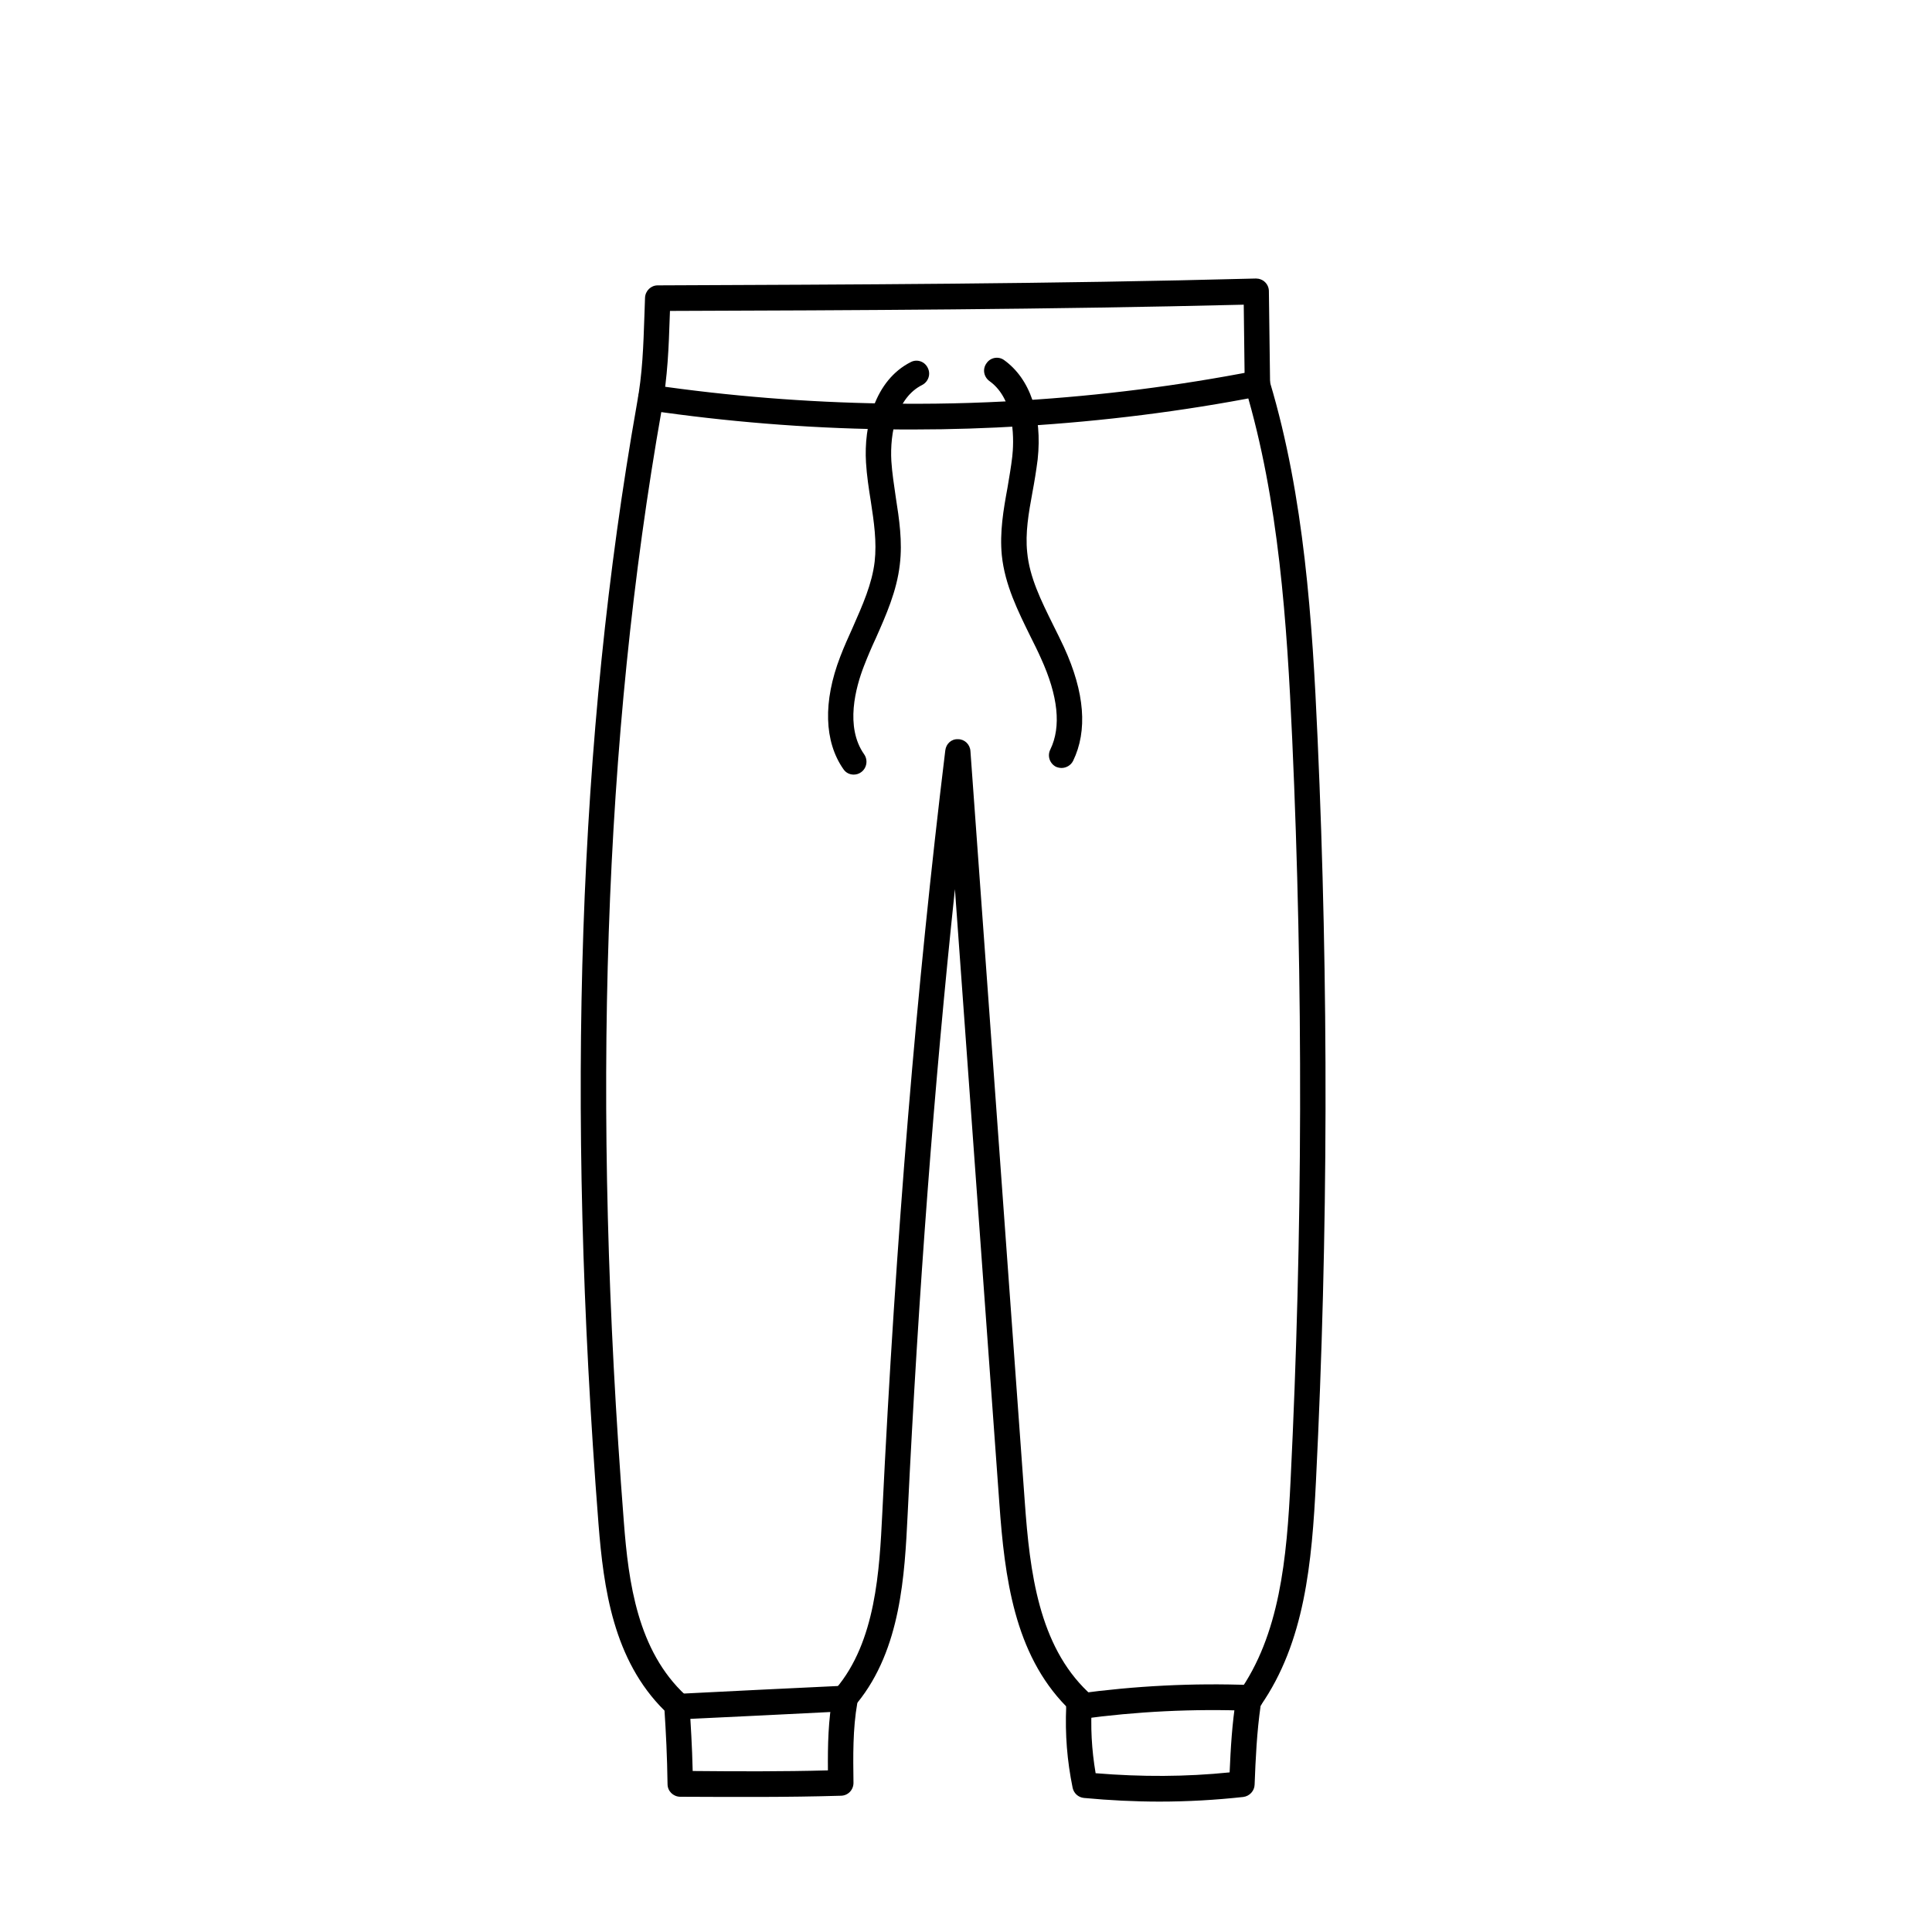<svg xmlns="http://www.w3.org/2000/svg" xmlns:xlink="http://www.w3.org/1999/xlink" width="50" zoomAndPan="magnify" viewBox="0 0 37.5 37.5" height="50" preserveAspectRatio="xMidYMid meet" version="1.0"><defs><clipPath id="39802f37ee"><path d="M 11 5.375 L 25.793 5.375 L 25.793 34.98 L 11 34.98 Z M 11 5.375 " clip-rule="nonzero"/></clipPath></defs><g clip-path="url(#39802f37ee)"><path fill="#000000" d="M 21.266 34.418 C 22.164 34.492 23.02 34.488 23.867 34.402 C 23.887 33.938 23.914 33.457 23.992 32.969 C 23.996 32.93 24.012 32.895 24.035 32.863 C 24.84 31.734 24.977 30.258 25.051 28.719 C 25.285 23.953 25.297 19.117 25.082 14.352 C 24.98 12.098 24.824 9.715 24.172 7.535 C 24.164 7.512 24.16 7.488 24.16 7.465 L 24.141 5.914 C 20.32 6.008 16.605 6.023 13.004 6.035 L 13 6.141 C 12.98 6.738 12.961 7.301 12.844 7.949 C 11.715 14.34 11.477 21.402 12.109 29.543 C 12.199 30.719 12.375 32.039 13.305 32.902 C 13.352 32.949 13.379 33.008 13.383 33.07 C 13.406 33.473 13.434 33.883 13.445 34.375 C 14.301 34.383 15.184 34.387 16.07 34.363 C 16.066 33.883 16.074 33.387 16.168 32.891 C 16.176 32.848 16.195 32.809 16.223 32.777 C 17 31.863 17.07 30.484 17.125 29.375 C 17.387 24.004 17.789 19.16 18.348 14.566 C 18.363 14.438 18.465 14.34 18.598 14.348 C 18.723 14.348 18.828 14.449 18.836 14.578 L 19.891 29.152 C 19.988 30.52 20.164 31.934 21.117 32.84 C 21.172 32.891 21.199 32.965 21.195 33.039 C 21.164 33.516 21.188 33.957 21.266 34.418 Z M 22.508 34.969 C 22.027 34.969 21.539 34.945 21.039 34.898 C 20.93 34.887 20.844 34.809 20.82 34.703 C 20.711 34.168 20.672 33.664 20.695 33.121 C 19.688 32.094 19.5 30.617 19.398 29.188 L 18.535 17.258 C 18.133 21.055 17.828 25.055 17.617 29.402 C 17.559 30.566 17.488 32.008 16.641 33.051 C 16.551 33.559 16.559 34.09 16.566 34.605 C 16.566 34.742 16.461 34.852 16.324 34.855 C 15.266 34.887 14.215 34.879 13.199 34.875 C 13.066 34.871 12.957 34.766 12.957 34.629 C 12.949 34.078 12.926 33.629 12.898 33.203 C 11.902 32.219 11.715 30.82 11.617 29.582 C 10.98 21.398 11.223 14.293 12.359 7.859 C 12.473 7.25 12.488 6.703 12.508 6.125 L 12.52 5.777 C 12.527 5.645 12.633 5.539 12.766 5.539 C 16.516 5.523 20.391 5.512 24.379 5.406 C 24.441 5.406 24.508 5.43 24.555 5.477 C 24.602 5.523 24.629 5.586 24.629 5.652 L 24.652 7.426 C 25.316 9.648 25.473 12.055 25.574 14.328 C 25.789 19.113 25.781 23.961 25.543 28.742 C 25.465 30.34 25.324 31.875 24.469 33.105 C 24.395 33.621 24.371 34.137 24.352 34.641 C 24.348 34.762 24.254 34.863 24.133 34.879 C 23.594 34.938 23.055 34.969 22.508 34.969 " fill-opacity="1" fill-rule="nonzero"/></g><path fill="#000000" d="M 17.75 8.336 C 17.547 8.336 17.348 8.336 17.148 8.332 C 15.625 8.309 14.094 8.184 12.598 7.965 C 12.465 7.945 12.371 7.816 12.391 7.684 C 12.41 7.547 12.535 7.453 12.668 7.473 C 14.145 7.688 15.656 7.809 17.156 7.832 C 18.047 7.848 18.949 7.828 19.84 7.773 C 21.359 7.68 22.879 7.488 24.359 7.199 C 24.492 7.176 24.621 7.262 24.648 7.398 C 24.672 7.535 24.586 7.664 24.453 7.691 C 22.949 7.984 21.406 8.176 19.867 8.27 C 19.168 8.312 18.457 8.336 17.75 8.336 " fill-opacity="1" fill-rule="nonzero"/><path fill="#000000" d="M 16.57 15.035 C 16.492 15.035 16.418 15 16.371 14.93 C 15.996 14.395 15.973 13.617 16.309 12.746 C 16.383 12.551 16.469 12.363 16.551 12.18 C 16.742 11.746 16.926 11.336 16.977 10.902 C 17.02 10.52 16.965 10.137 16.902 9.727 C 16.863 9.484 16.824 9.23 16.809 8.977 C 16.766 8.27 16.973 7.383 17.68 7.027 C 17.801 6.965 17.949 7.016 18.008 7.141 C 18.07 7.262 18.02 7.41 17.898 7.473 C 17.406 7.719 17.27 8.398 17.301 8.949 C 17.316 9.18 17.352 9.41 17.387 9.652 C 17.453 10.074 17.52 10.512 17.465 10.961 C 17.406 11.473 17.199 11.938 17 12.387 C 16.918 12.562 16.84 12.746 16.77 12.926 C 16.609 13.34 16.398 14.109 16.773 14.641 C 16.852 14.754 16.824 14.91 16.715 14.988 C 16.672 15.02 16.621 15.035 16.57 15.035 " fill-opacity="1" fill-rule="nonzero"/><path fill="#000000" d="M 20.605 14.906 C 20.57 14.906 20.531 14.898 20.496 14.883 C 20.375 14.82 20.324 14.672 20.387 14.547 C 20.602 14.105 20.539 13.508 20.203 12.773 C 20.141 12.633 20.07 12.492 20 12.352 C 19.758 11.859 19.504 11.352 19.445 10.777 C 19.402 10.328 19.477 9.891 19.555 9.469 C 19.59 9.258 19.625 9.062 19.648 8.863 C 19.676 8.613 19.727 7.77 19.207 7.398 C 19.094 7.316 19.066 7.164 19.148 7.051 C 19.223 6.938 19.379 6.91 19.488 6.988 C 19.996 7.352 20.234 8.055 20.141 8.918 C 20.113 9.137 20.078 9.352 20.039 9.559 C 19.965 9.961 19.898 10.344 19.938 10.723 C 19.984 11.207 20.207 11.656 20.441 12.129 C 20.512 12.273 20.586 12.418 20.652 12.562 C 21.055 13.441 21.113 14.184 20.828 14.77 C 20.785 14.855 20.695 14.906 20.605 14.906 " fill-opacity="1" fill-rule="nonzero"/><path fill="#000000" d="M 13.141 33.375 C 13.012 33.375 12.902 33.273 12.895 33.141 C 12.887 33.004 12.992 32.887 13.129 32.879 C 14.215 32.824 15.305 32.77 16.395 32.719 C 16.527 32.707 16.645 32.816 16.652 32.953 C 16.66 33.094 16.555 33.211 16.418 33.215 C 15.328 33.27 14.242 33.324 13.152 33.375 C 13.148 33.375 13.145 33.375 13.141 33.375 " fill-opacity="1" fill-rule="nonzero"/><path fill="#000000" d="M 20.945 33.371 C 20.824 33.371 20.719 33.281 20.699 33.156 C 20.684 33.016 20.777 32.891 20.91 32.875 C 22.02 32.723 23.152 32.664 24.277 32.707 C 24.414 32.711 24.52 32.824 24.516 32.961 C 24.516 33.098 24.406 33.207 24.27 33.207 C 23.164 33.164 22.059 33.219 20.977 33.367 C 20.965 33.371 20.957 33.371 20.945 33.371 " fill-opacity="1" fill-rule="nonzero"/></svg>